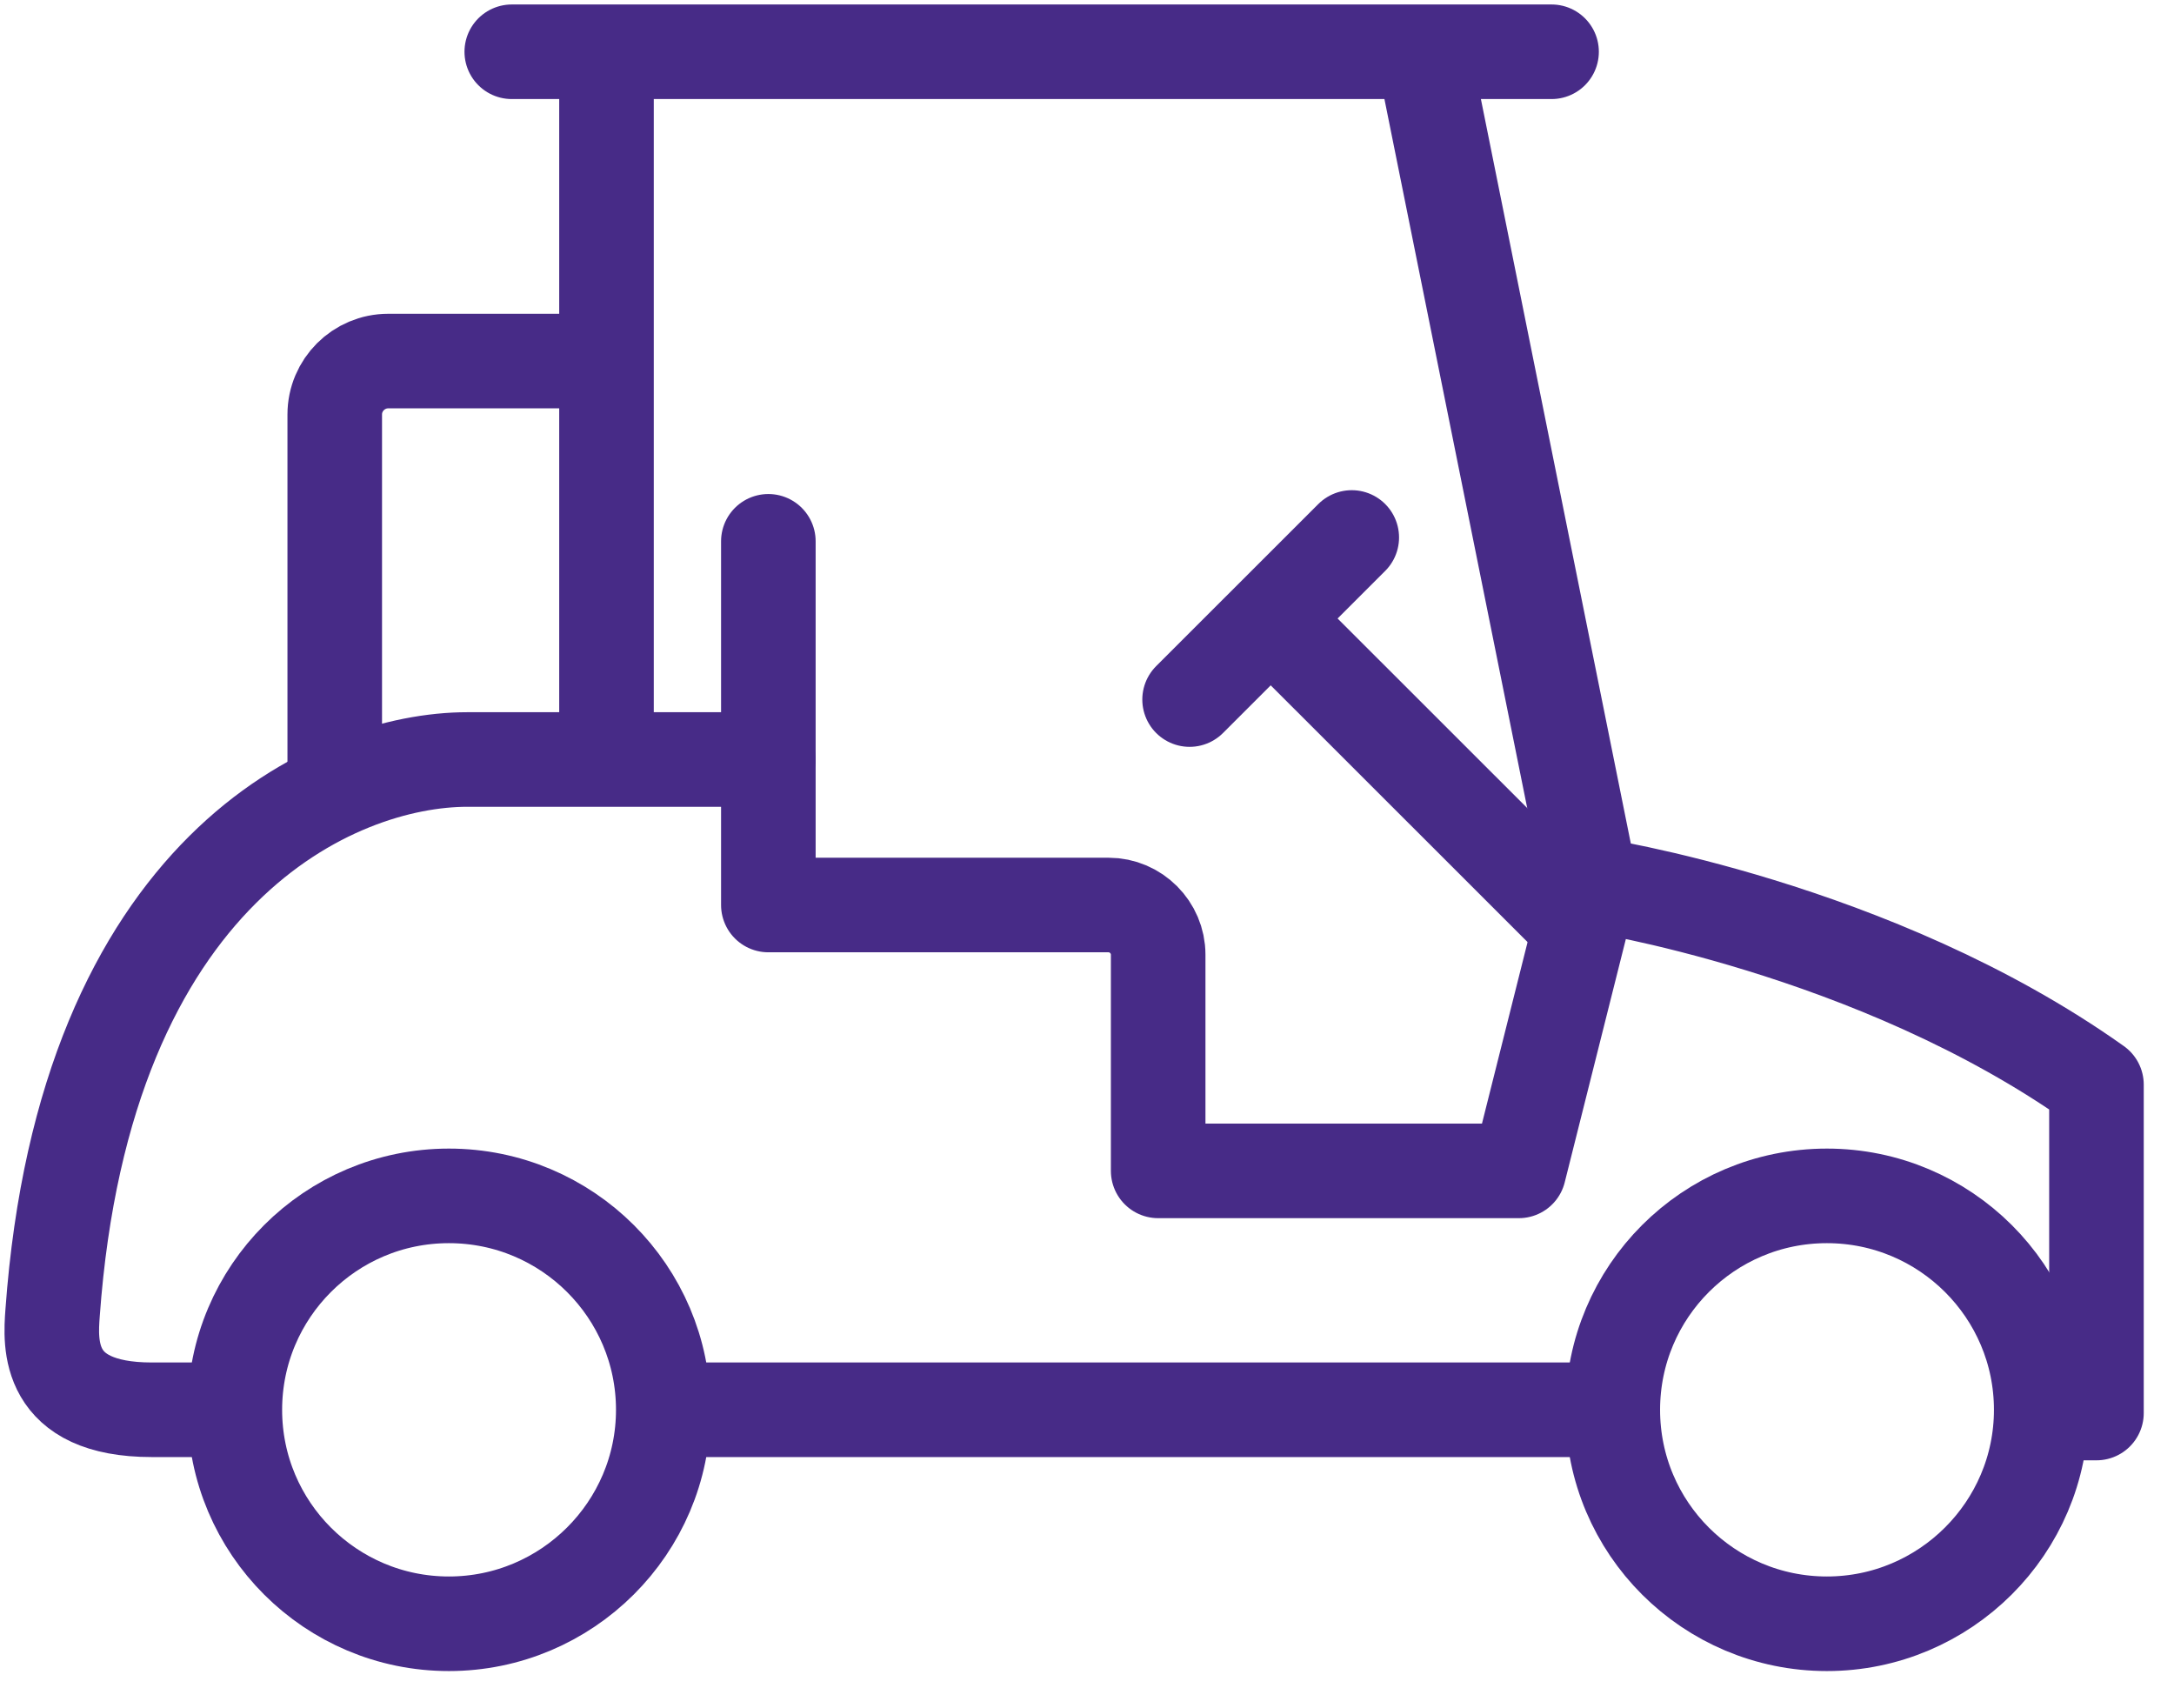 <svg width="42" height="33" viewBox="0 0 42 33" fill="none" xmlns="http://www.w3.org/2000/svg">
<path d="M6.467 15.279V8.008C6.467 7.438 6.93 6.975 7.501 6.975H11.717" stroke="#472B87" stroke-width="1.827"/>
<path d="M12.812 27.234H31.159" stroke="#472B87" stroke-width="1.827" stroke-linejoin="round"/>
<path d="M4.537 27.234H2.933C0.884 27.234 0.972 25.957 1.016 25.362C1.636 16.782 6.485 14.672 9.029 14.672H14.844V17.483H21.417C21.943 17.483 22.375 17.916 22.375 18.442V22.619H29.343L30.734 17.083C30.734 17.083 36.21 17.903 40.502 20.953V27.297H39.431" stroke="#472B87" stroke-width="1.827" stroke-linejoin="round"/>
<path d="M4.537 27.235C4.537 29.521 6.392 31.368 8.672 31.368C10.953 31.368 12.814 29.515 12.814 27.235C12.814 24.955 10.96 23.102 8.672 23.102C6.386 23.102 4.537 24.955 4.537 27.235Z" stroke="#472B87" stroke-width="1.827" stroke-miterlimit="10"/>
<path d="M11.717 1.194V14.671" stroke="#472B87" stroke-width="1.827"/>
<path d="M27.494 1L30.733 17.082" stroke="#472B87" stroke-width="1.827"/>
<path d="M9.887 1H29.975" stroke="#472B87" stroke-width="1.827" stroke-linecap="round"/>
<path d="M22.982 13.514L26.115 10.383" stroke="#472B87" stroke-width="1.827" stroke-linecap="round"/>
<path d="M24.549 11.948L30.508 17.904" stroke="#472B87" stroke-width="1.827"/>
<path d="M14.844 14.672V10.457" stroke="#472B87" stroke-width="1.827" stroke-linecap="round" stroke-linejoin="round"/>
<path d="M31.158 27.235C31.158 29.521 33.013 31.368 35.294 31.368C37.574 31.368 39.435 29.515 39.435 27.235C39.435 24.955 37.581 23.102 35.294 23.102C33.007 23.102 31.158 24.955 31.158 27.235Z" stroke="#472B87" stroke-width="1.827" stroke-miterlimit="10"/>
</svg>
